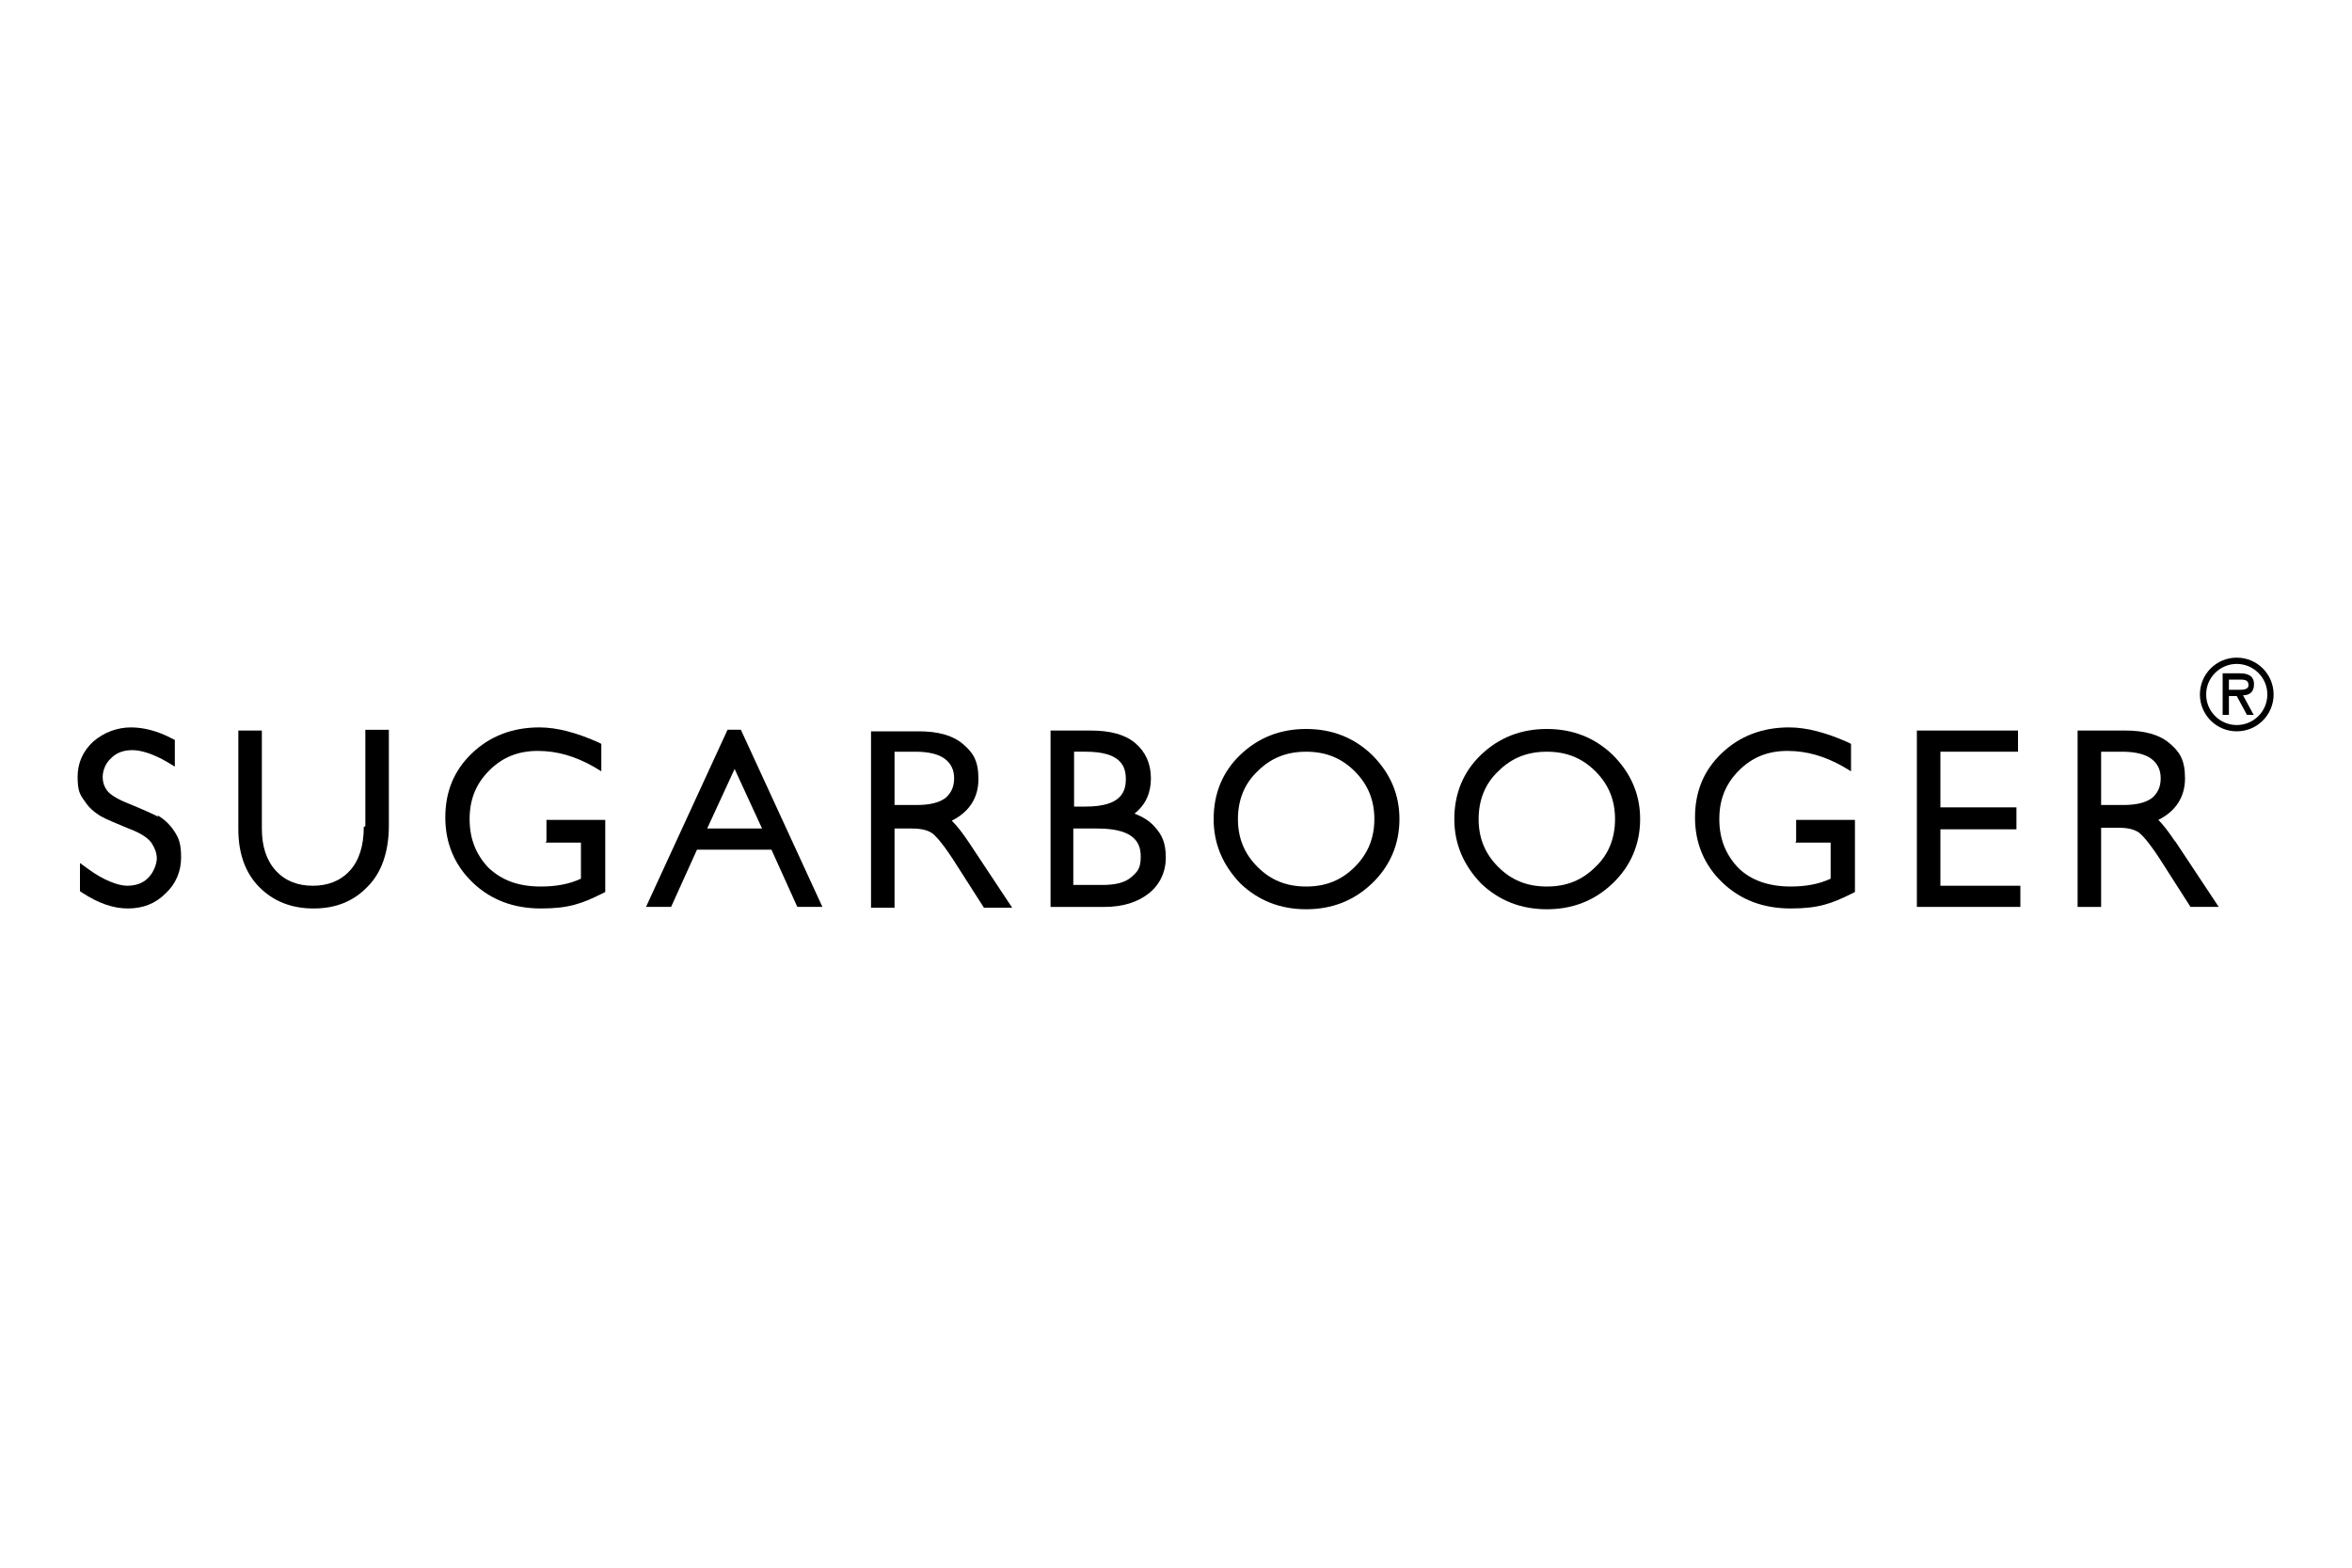 <?xml version="1.0" encoding="UTF-8"?>
<svg id="Calque_1" data-name="Calque 1" xmlns="http://www.w3.org/2000/svg" version="1.1" viewBox="0 0 300 200">
  <defs>
    <style>
      .cls-1 {
        fill: #000;
        stroke-width: 0px;
      }
    </style>
  </defs>
  <g>
    <path class="cls-1" d="M20.2,104.2c-.8-.4-1.9-.9-3.6-1.6-1.8-.7-2.6-1.3-2.9-1.7-.4-.5-.6-1.1-.6-1.8s.3-1.7,1.1-2.4c.7-.7,1.6-1,2.7-1s2.7.5,4.4,1.5l1,.6v-3.4l-.4-.2c-1.7-.9-3.5-1.4-5.2-1.4s-3.4.6-4.8,1.8c-1.3,1.2-2,2.7-2,4.5s.3,2.3.9,3.1c.5.8,1.2,1.4,2,1.9.7.4,1.9.9,3.6,1.6,1.9.7,2.6,1.4,2.9,1.8.4.6.7,1.3.7,2s-.4,1.8-1.1,2.5c-.7.7-1.6,1-2.7,1s-3-.7-4.9-2.1l-1.1-.8v3.6l.3.2c2,1.3,3.9,2,5.8,2s3.5-.6,4.8-1.9c1.3-1.2,2-2.8,2-4.6s-.3-2.5-.9-3.4c-.6-.9-1.3-1.5-2.1-2Z"/>
    <path class="cls-1" d="M46.4,105.5c0,2.4-.6,4.3-1.8,5.6-1.2,1.3-2.8,1.9-4.7,1.9s-3.5-.6-4.7-1.9c-1.2-1.3-1.8-3.1-1.8-5.4v-12.5h-3v12.6c0,3.1.9,5.6,2.7,7.4,1.8,1.8,4.1,2.7,6.9,2.7s5.1-.9,6.9-2.8c1.8-1.8,2.7-4.5,2.7-7.8v-12.2h-3v12.3Z"/>
    <path class="cls-1" d="M69.6,107.5h4.5v4.6c-1.5.7-3.2,1-5.1,1-2.9,0-5-.8-6.7-2.4-1.6-1.7-2.4-3.7-2.4-6.2s.8-4.5,2.5-6.2c1.7-1.7,3.7-2.5,6.2-2.5s4.8.7,7.1,2l1,.6v-3.5l-.4-.2c-2.7-1.2-5.2-1.9-7.5-1.9-3.4,0-6.3,1.1-8.6,3.3-2.3,2.2-3.4,4.9-3.4,8.2s1.2,6.1,3.5,8.3c2.3,2.2,5.2,3.3,8.7,3.3s5.2-.6,7.8-1.9l.4-.2v-9.2h-7.5v2.7Z"/>
    <path class="cls-1" d="M92.8,93.1l-10.4,22.6h3.2l3.3-7.3h9.5l3.3,7.3h3.2l-10.4-22.6h-1.8ZM90.2,105.7l3.5-7.6,3.5,7.6h-7Z"/>
    <path class="cls-1" d="M121.4,104.7c2.2-1.1,3.4-2.9,3.4-5.3s-.7-3.4-2-4.5c-1.3-1.1-3.2-1.6-5.6-1.6h-6.1v22.5h3v-10.1h2.2c1.2,0,2,.2,2.6.6.4.3,1.2,1.1,2.7,3.4l3.9,6.1h3.6l-5.5-8.3c-.8-1.2-1.5-2.1-2.1-2.7ZM114,95.9h2.8c1.6,0,2.9.3,3.7.9.8.6,1.2,1.4,1.2,2.5s-.4,1.9-1.1,2.5c-.8.6-2,.9-3.7.9h-2.8v-6.9Z"/>
    <path class="cls-1" d="M144.7,103.8c1.4-1.1,2.1-2.6,2.1-4.5s-.7-3.4-2-4.5c-1.3-1.1-3.2-1.6-5.7-1.6h-5.1v22.5h6.9c2.3,0,4.2-.6,5.6-1.7,1.4-1.1,2.2-2.7,2.2-4.6s-.5-2.9-1.4-3.9c-.6-.7-1.5-1.3-2.6-1.7ZM137,103v-7.1h1.5c4.6,0,5.1,2,5.1,3.5s-.5,3.5-5.1,3.5h-1.6ZM137,105.7h3c5,0,5.5,2.1,5.5,3.6s-.4,1.9-1.2,2.6c-.8.7-2,1-3.7,1h-3.7v-7.2Z"/>
    <path class="cls-1" d="M175,96.3c-2.3-2.2-5.1-3.3-8.4-3.3s-6.1,1.1-8.4,3.3c-2.3,2.2-3.4,5-3.4,8.2s1.2,5.9,3.4,8.2c2.3,2.2,5.1,3.3,8.4,3.3s6.1-1.1,8.4-3.3c2.3-2.2,3.5-5,3.5-8.2s-1.2-5.9-3.5-8.2ZM166.6,113.1c-2.5,0-4.5-.8-6.2-2.5-1.7-1.7-2.5-3.7-2.5-6.1s.8-4.5,2.5-6.1c1.7-1.7,3.7-2.5,6.2-2.5s4.5.8,6.2,2.5c1.7,1.7,2.5,3.7,2.5,6.1s-.8,4.4-2.5,6.1c-1.7,1.7-3.7,2.5-6.2,2.5Z"/>
    <path class="cls-1" d="M205.7,96.3c-2.3-2.2-5.1-3.3-8.4-3.3s-6.1,1.1-8.4,3.3c-2.3,2.2-3.4,5-3.4,8.2s1.2,5.9,3.4,8.2c2.3,2.2,5.1,3.3,8.4,3.3s6.1-1.1,8.4-3.3c2.3-2.2,3.5-5,3.5-8.2s-1.2-5.9-3.5-8.2ZM197.3,113.1c-2.5,0-4.5-.8-6.2-2.5-1.7-1.7-2.5-3.7-2.5-6.1s.8-4.5,2.5-6.1c1.7-1.7,3.7-2.5,6.2-2.5s4.5.8,6.2,2.5c1.7,1.7,2.5,3.7,2.5,6.1s-.8,4.5-2.5,6.1c-1.7,1.7-3.7,2.5-6.2,2.5Z"/>
    <path class="cls-1" d="M229,107.5h4.5v4.6c-1.5.7-3.2,1-5.1,1-2.8,0-5.1-.8-6.7-2.4-1.6-1.7-2.4-3.7-2.4-6.2s.8-4.5,2.5-6.2c1.7-1.7,3.7-2.5,6.2-2.5s4.8.7,7.1,2l1,.6v-3.5l-.4-.2c-2.7-1.2-5.2-1.9-7.5-1.9-3.4,0-6.3,1.1-8.6,3.3-2.3,2.2-3.4,4.9-3.4,8.2s1.2,6.1,3.5,8.3c2.3,2.2,5.2,3.3,8.7,3.3s5.2-.6,7.8-1.9l.4-.2v-9.2h-7.5v2.7Z"/>
    <polygon class="cls-1" points="247.5 105.8 257.2 105.8 257.2 103 247.5 103 247.5 95.9 257.4 95.9 257.4 93.2 244.5 93.2 244.5 115.7 257.7 115.7 257.7 113 247.5 113 247.5 105.8"/>
    <path class="cls-1" d="M277.4,107.3c-.8-1.2-1.5-2.1-2.1-2.7,2.2-1.1,3.4-2.9,3.4-5.3s-.7-3.4-2-4.5c-1.3-1.1-3.2-1.6-5.6-1.6h-6.1v22.5h3v-10.1h2.2c1.2,0,2,.2,2.6.6.4.3,1.2,1.1,2.7,3.4l3.9,6.1h3.6l-5.5-8.3ZM267.9,95.9h2.8c1.6,0,2.9.3,3.7.9.8.6,1.2,1.4,1.2,2.5s-.4,1.9-1.1,2.5c-.8.6-2,.9-3.7.9h-2.8v-6.9Z"/>
  </g>
  <path class="cls-1" d="M280.6,88.6c0-2.6,2.1-4.7,4.7-4.7s4.7,2.1,4.7,4.7-2.1,4.7-4.7,4.7-4.7-2.1-4.7-4.7ZM281.4,88.6c0,2.2,1.8,3.9,3.9,3.9s3.9-1.7,3.9-3.9-1.8-3.9-3.9-3.9-3.9,1.7-3.9,3.9ZM287.5,91.2h-.9l-1.3-2.4h-1v2.4h-.8v-5.3h2.2c1,0,1.8.3,1.8,1.4s-.7,1.4-1.4,1.4l1.3,2.4ZM284.3,86.7v1.3h.8c.7,0,1.7.1,1.7-.6s-.6-.7-1.2-.7h-1.3Z"/>
</svg>
